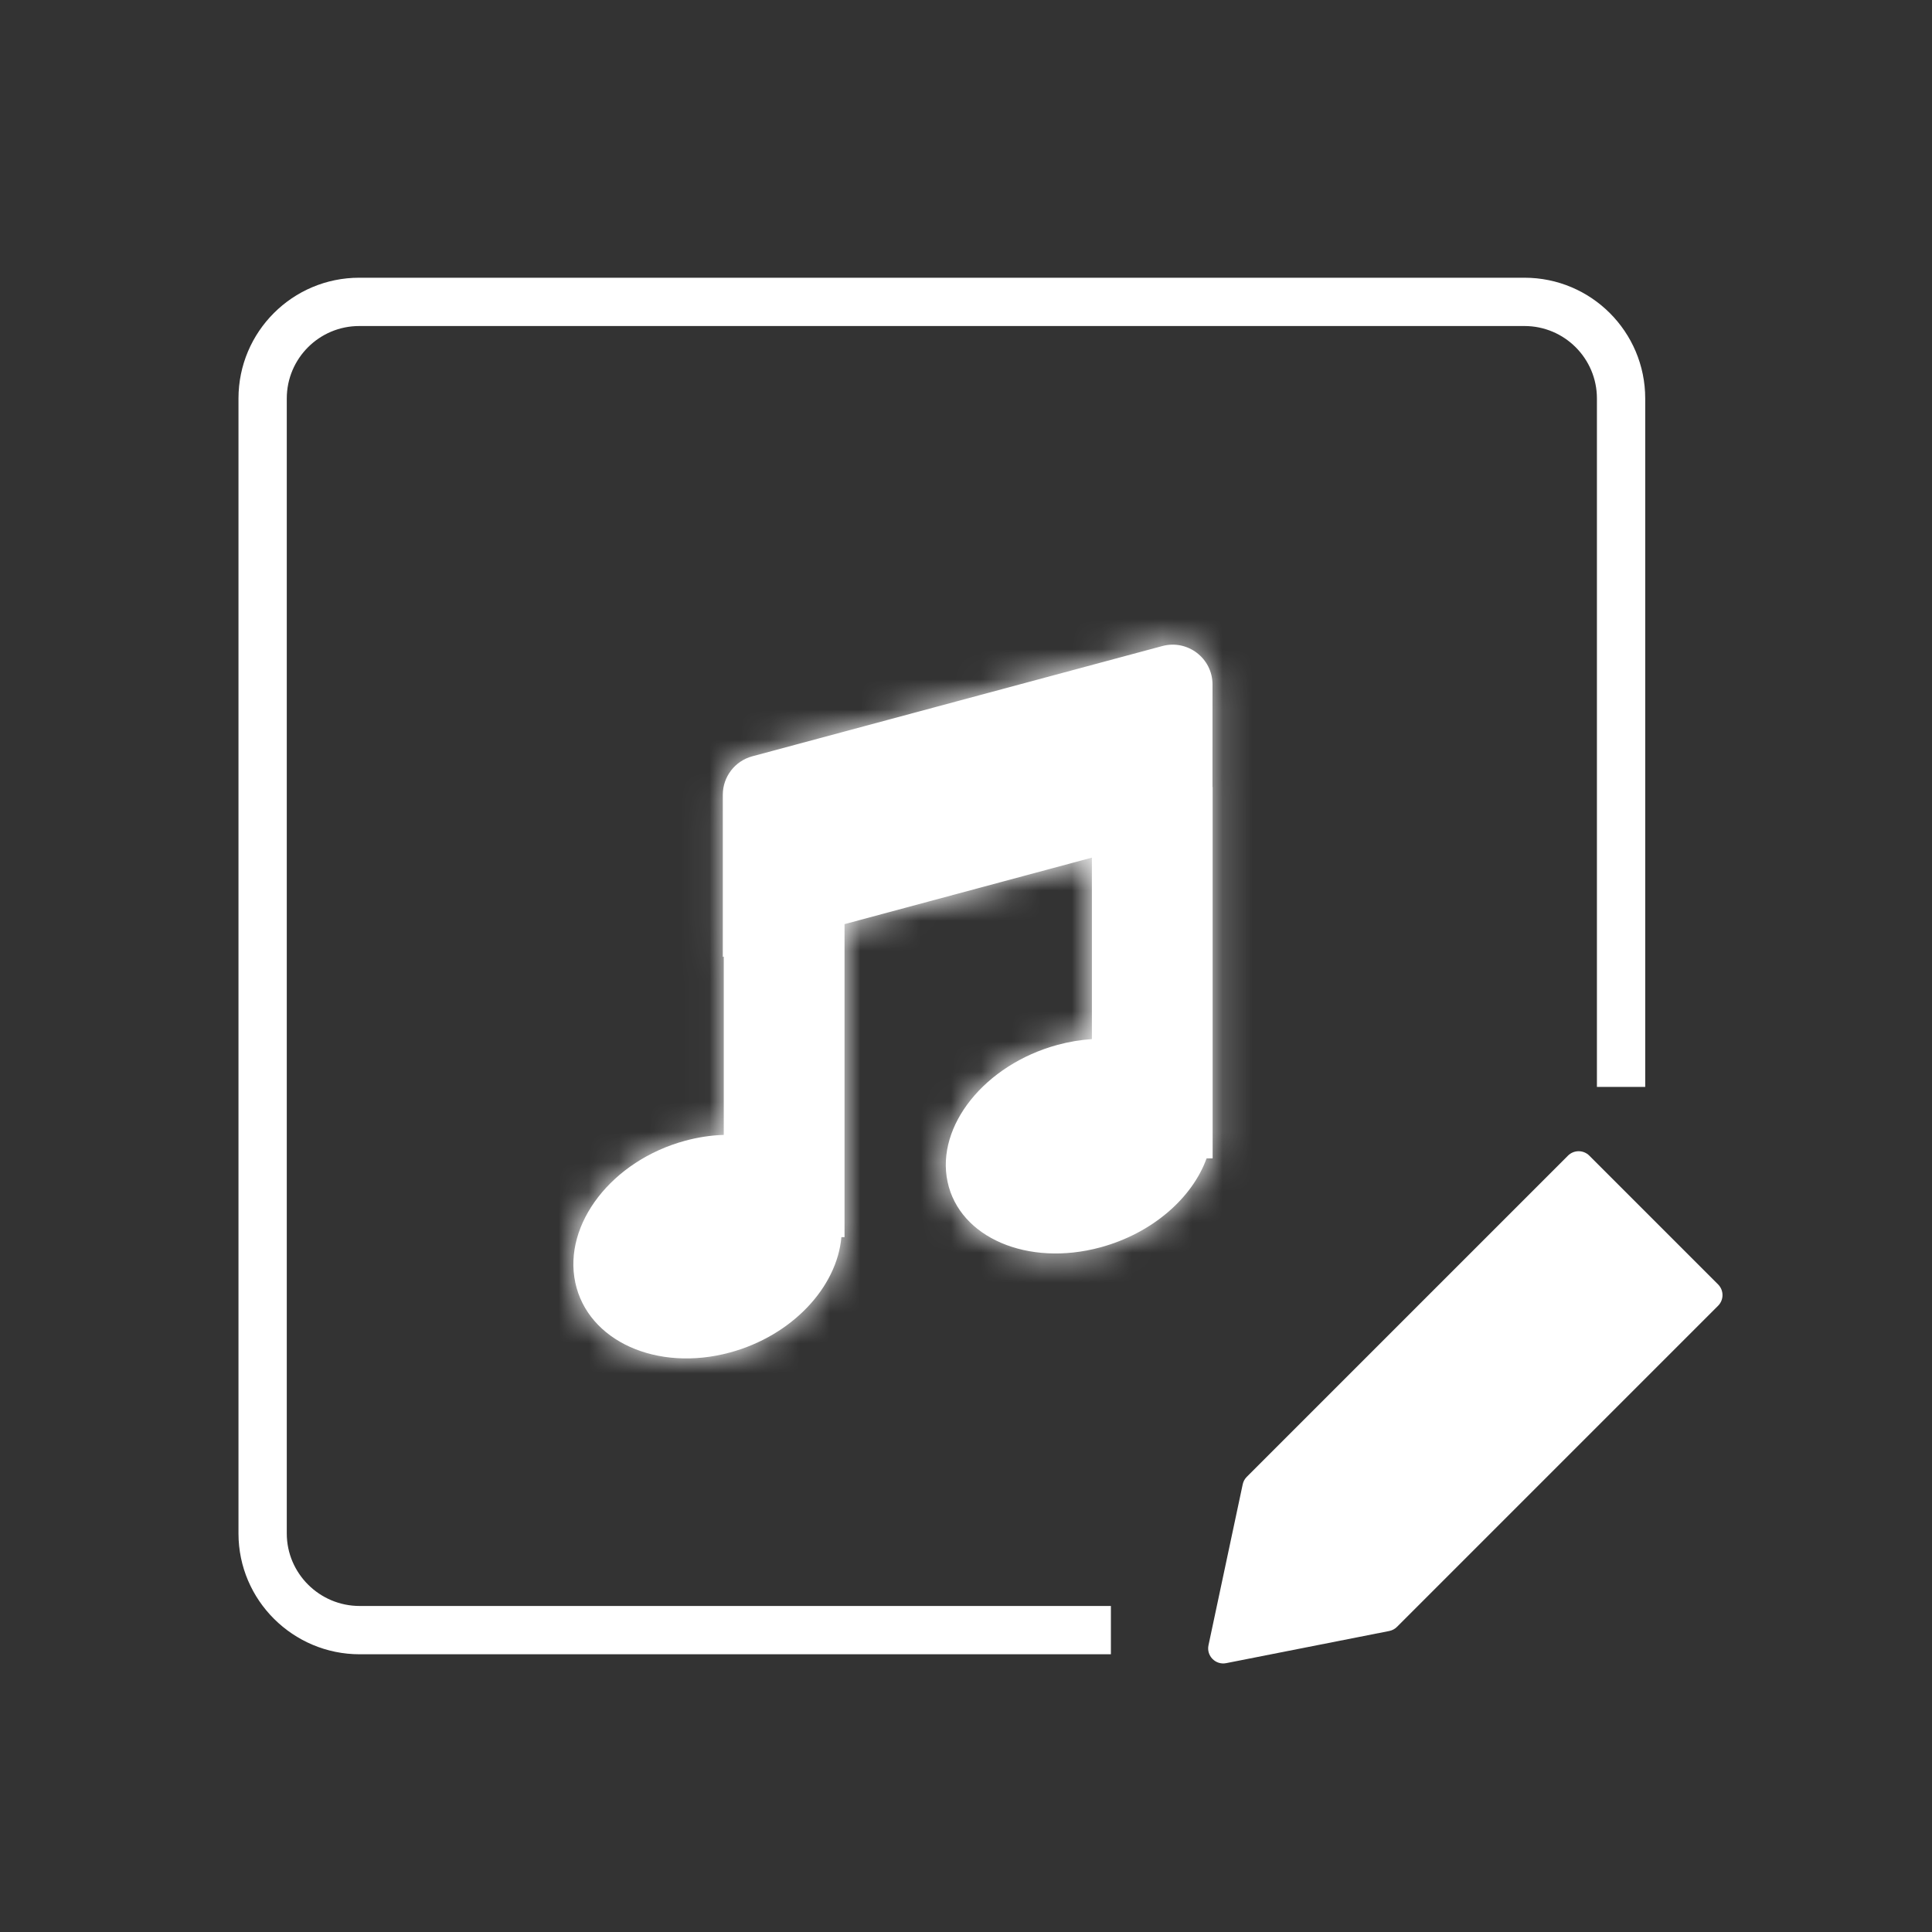 <svg width="64" height="64" viewBox="0 0 64 64" fill="none" xmlns="http://www.w3.org/2000/svg">
<rect x="0" y="0" width="64" height="64" fill="#333333" stroke="none"/>
<path d="M50.5 9.2C52.709 9.2 54.5 10.991 54.5 13.2V36.006H52.9V13.2C52.9 11.875 51.825 10.8 50.5 10.8H11.9C10.575 10.8 9.5 11.875 9.5 13.2V50.8C9.5 52.12 10.584 53.2 11.914 53.2H36.8V54.8H11.914C9.71 54.8 7.901 53.013 7.9 50.8V13.2C7.9 10.991 9.691 9.2 11.9 9.2H50.5Z" fill="white"/>
<path d="M51.941 38.282C52.136 38.087 52.453 38.087 52.648 38.282L56.914 42.548C57.109 42.743 57.109 43.06 56.914 43.255L46.277 53.892C46.207 53.962 46.117 54.01 46.02 54.029L40.619 55.094C40.267 55.164 39.958 54.851 40.033 54.5L41.166 49.172C41.186 49.077 41.233 48.99 41.301 48.922L51.941 38.282Z" fill="white"/>
<mask id="path-3-inside-1_1003_11953" fill="white">
<path d="M38.505 21.401C39.343 21.176 40.166 21.808 40.166 22.675L40.165 26.073H40.17V38.373H39.969C39.498 39.681 38.175 40.853 36.454 41.32C34.05 41.972 31.782 40.999 31.389 39.148C30.996 37.296 32.628 35.266 35.032 34.613C35.417 34.509 35.799 34.446 36.17 34.422V28.41L27.976 30.613V40.982H27.872C27.726 42.641 26.241 44.244 24.183 44.803C21.763 45.459 19.468 44.422 19.057 42.485C18.646 40.548 20.274 38.446 22.695 37.789C23.129 37.671 23.559 37.608 23.976 37.595V31.689L23.944 31.698V26.327C23.944 25.731 24.344 25.209 24.92 25.054L38.505 21.401Z"/>
</mask>
<path d="M38.505 21.401C39.343 21.176 40.166 21.808 40.166 22.675L40.165 26.073H40.17V38.373H39.969C39.498 39.681 38.175 40.853 36.454 41.32C34.05 41.972 31.782 40.999 31.389 39.148C30.996 37.296 32.628 35.266 35.032 34.613C35.417 34.509 35.799 34.446 36.17 34.422V28.41L27.976 30.613V40.982H27.872C27.726 42.641 26.241 44.244 24.183 44.803C21.763 45.459 19.468 44.422 19.057 42.485C18.646 40.548 20.274 38.446 22.695 37.789C23.129 37.671 23.559 37.608 23.976 37.595V31.689L23.944 31.698V26.327C23.944 25.731 24.344 25.209 24.92 25.054L38.505 21.401Z" fill="white"/>
<path d="M38.505 21.401L38.116 19.953L38.116 19.953L38.505 21.401ZM40.166 22.675L41.666 22.675V22.675L40.166 22.675ZM40.165 26.073L38.665 26.073L38.665 27.573H40.165V26.073ZM40.17 26.073H41.67V24.573H40.17V26.073ZM40.17 38.373V39.873H41.67V38.373H40.17ZM39.969 38.373V36.873H38.914L38.557 37.865L39.969 38.373ZM36.454 41.32L36.847 42.768L36.847 42.768L36.454 41.32ZM31.389 39.148L29.921 39.458L29.921 39.459L31.389 39.148ZM35.032 34.613L34.64 33.166L34.64 33.166L35.032 34.613ZM36.17 34.422L36.267 35.919L37.67 35.827V34.422H36.17ZM36.17 28.41H37.67V26.454L35.781 26.962L36.17 28.41ZM27.976 30.613L27.586 29.165L26.476 29.463V30.613H27.976ZM27.976 40.982V42.482H29.476V40.982H27.976ZM27.872 40.982V39.482H26.498L26.378 40.851L27.872 40.982ZM24.183 44.803L24.576 46.25L24.576 46.25L24.183 44.803ZM19.057 42.485L17.589 42.797L17.59 42.797L19.057 42.485ZM22.695 37.789L22.302 36.341L22.302 36.341L22.695 37.789ZM23.976 37.595L24.023 39.094L25.476 39.048V37.595H23.976ZM23.976 31.689H25.476V29.726L23.581 30.242L23.976 31.689ZM23.944 31.698H22.444V33.662L24.338 33.145L23.944 31.698ZM23.944 26.327L22.444 26.327V26.327H23.944ZM24.92 25.054L25.309 26.502L25.309 26.502L24.92 25.054ZM38.505 21.401L38.894 22.85C38.779 22.881 38.666 22.795 38.666 22.675L40.166 22.675L41.666 22.675C41.666 20.82 39.906 19.471 38.116 19.953L38.505 21.401ZM40.166 22.675L38.666 22.674L38.665 26.073L40.165 26.073L41.665 26.074L41.666 22.675L40.166 22.675ZM40.165 26.073V27.573H40.17V26.073V24.573H40.165V26.073ZM40.17 26.073H38.67V38.373H40.17H41.67V26.073H40.17ZM40.17 38.373V36.873H39.969V38.373V39.873H40.17V38.373ZM39.969 38.373L38.557 37.865C38.282 38.631 37.399 39.51 36.062 39.873L36.454 41.32L36.847 42.768C38.95 42.197 40.715 40.73 41.38 38.881L39.969 38.373ZM36.454 41.32L36.062 39.873C35.145 40.121 34.328 40.039 33.758 39.794C33.198 39.554 32.932 39.195 32.856 38.836L31.389 39.148L29.921 39.459C30.238 40.951 31.302 42.005 32.576 42.551C33.84 43.094 35.358 43.172 36.847 42.768L36.454 41.32ZM31.389 39.148L32.856 38.837C32.776 38.457 32.878 37.934 33.331 37.37C33.78 36.812 34.51 36.309 35.425 36.061L35.032 34.613L34.64 33.166C33.15 33.57 31.863 34.408 30.993 35.491C30.127 36.569 29.61 37.986 29.921 39.458L31.389 39.148ZM35.032 34.613L35.425 36.061C35.715 35.982 35.998 35.936 36.267 35.919L36.17 34.422L36.072 32.925C35.6 32.956 35.12 33.035 34.64 33.166L35.032 34.613ZM36.17 34.422H37.67V28.41H36.17H34.67V34.422H36.17ZM36.17 28.41L35.781 26.962L27.586 29.165L27.976 30.613L28.365 32.062L36.559 29.859L36.17 28.41ZM27.976 30.613H26.476V40.982H27.976H29.476V30.613H27.976ZM27.976 40.982V39.482H27.872V40.982V42.482H27.976V40.982ZM27.872 40.982L26.378 40.851C26.3 41.733 25.401 42.918 23.79 43.355L24.183 44.803L24.576 46.25C27.08 45.571 29.152 43.549 29.366 41.114L27.872 40.982ZM24.183 44.803L23.79 43.355C21.834 43.886 20.686 42.937 20.524 42.174L19.057 42.485L17.59 42.797C18.25 45.907 21.691 47.033 24.576 46.25L24.183 44.803ZM19.057 42.485L20.524 42.174C20.338 41.296 21.125 39.769 23.087 39.237L22.695 37.789L22.302 36.341C19.424 37.122 16.954 39.801 17.589 42.797L19.057 42.485ZM22.695 37.789L23.087 39.237C23.411 39.149 23.726 39.103 24.023 39.094L23.976 37.595L23.928 36.096C23.393 36.112 22.847 36.194 22.302 36.341L22.695 37.789ZM23.976 37.595H25.476V31.689H23.976H22.476V37.595H23.976ZM23.976 31.689L23.581 30.242L23.549 30.251L23.944 31.698L24.338 33.145L24.37 33.137L23.976 31.689ZM23.944 31.698H25.444V26.327H23.944H22.444V31.698H23.944ZM23.944 26.327L25.444 26.327C25.444 26.41 25.389 26.481 25.309 26.502L24.92 25.054L24.531 23.605C23.3 23.936 22.444 25.052 22.444 26.327L23.944 26.327ZM24.92 25.054L25.309 26.502L38.895 22.85L38.505 21.401L38.116 19.953L24.531 23.605L24.92 25.054Z" fill="white" mask="url(#path-3-inside-1_1003_11953)"/>
</svg>
